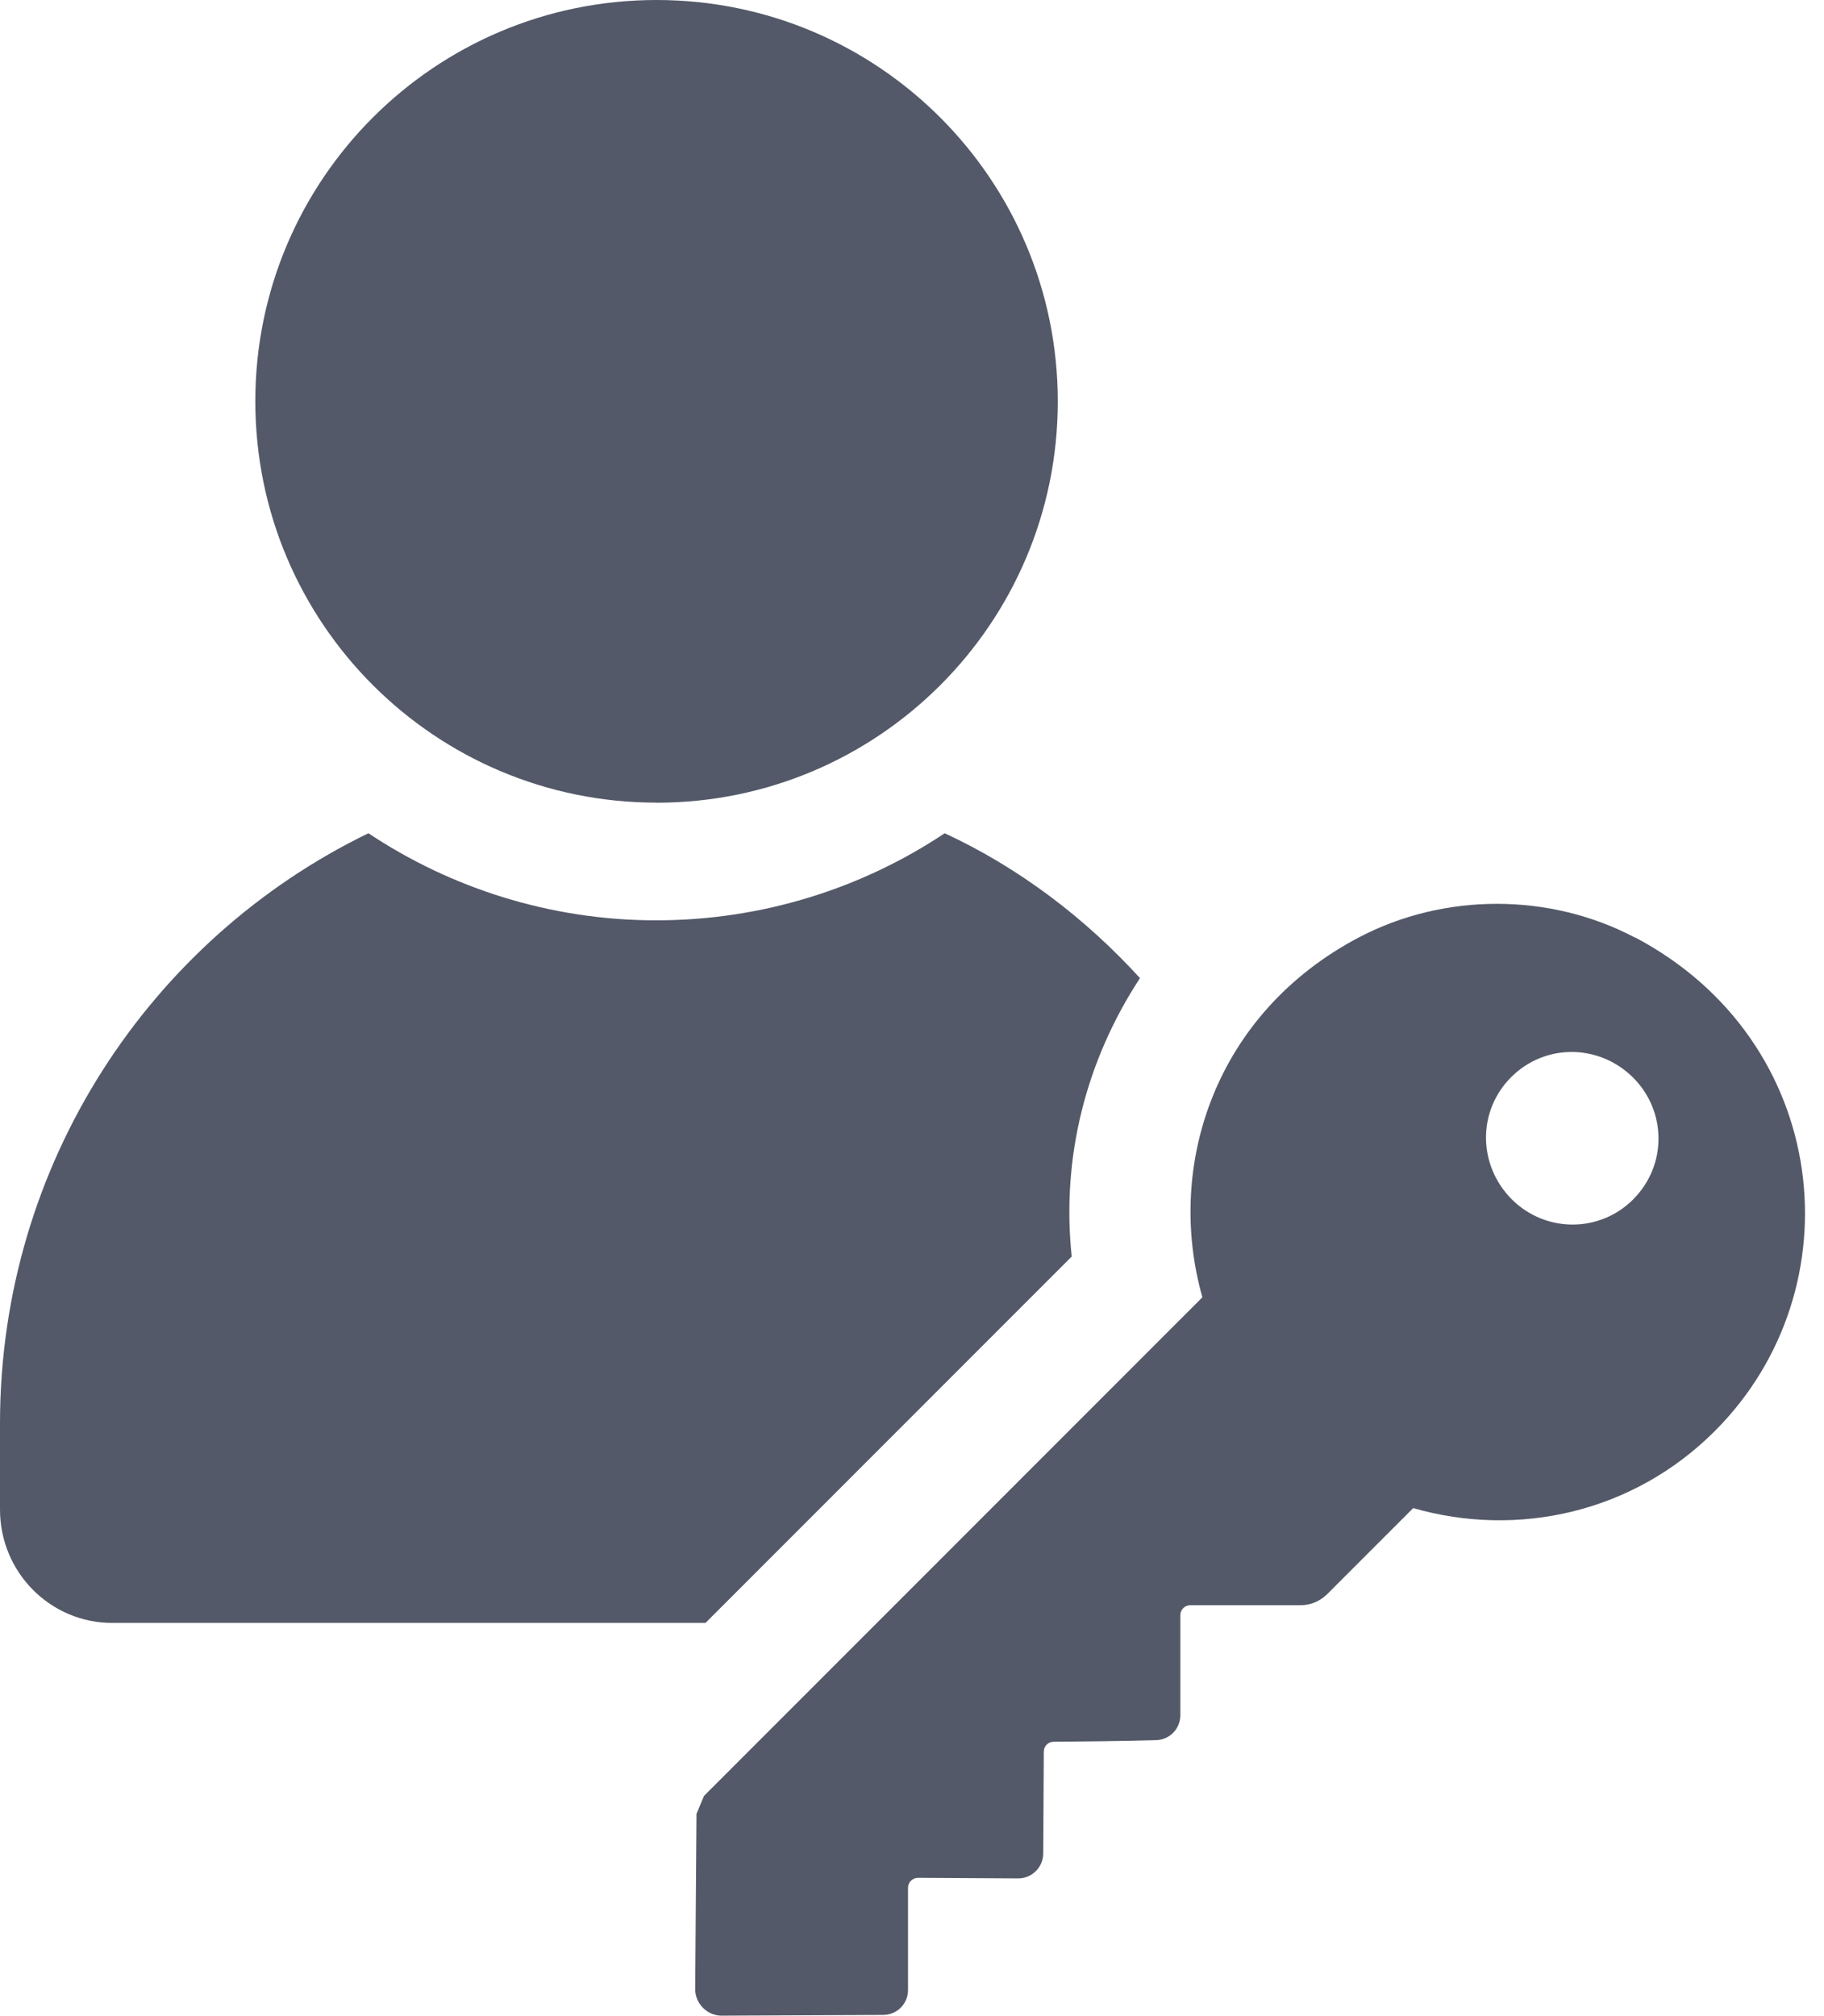 <?xml version="1.0" encoding="UTF-8" standalone="no"?> <svg xmlns="http://www.w3.org/2000/svg" xmlns:xlink="http://www.w3.org/1999/xlink" xmlns:serif="http://www.serif.com/" width="100%" height="100%" viewBox="0 0 86 95" version="1.1" xml:space="preserve" style="fill-rule:evenodd;clip-rule:evenodd;stroke-linejoin:round;stroke-miterlimit:2;"> <g transform="matrix(1,0,0,1,-12.45,-12.5)"> <g> <g transform="matrix(1,0,0,1,5,10)"> <path d="M57.98,61.715C57.484,57.012 58.671,52.457 61.199,48.598C58.625,45.778 55.507,43.399 51.992,41.77C48.132,44.344 43.429,45.875 38.383,45.875C33.383,45.875 28.684,44.344 24.821,41.77C14.524,46.766 7.45,57.36 7.45,69.582L7.45,73.641C7.45,76.609 9.825,78.988 12.747,78.988L40.712,78.988L57.985,61.715L57.98,61.715Z" style="fill:rgb(83,89,104);fill-rule:nonzero;"></path> </g> <g transform="matrix(1,0,0,1,5,10)"> <path d="M38.406,40.332C48.855,40.332 57.324,31.867 57.324,21.418C57.32,10.965 48.855,2.5 38.406,2.5C27.957,2.5 19.488,10.965 19.488,21.414C19.488,31.863 27.961,40.328 38.406,40.328L38.406,40.332Z" style="fill:rgb(83,89,104);fill-rule:nonzero;"></path> </g> <g transform="matrix(1,0,0,1,5,10)"> <path d="M84.539,46.688C80.531,44.571 75.551,44.567 71.535,46.672C64.758,50.227 62.379,57.41 64.141,63.641L40.645,87.137C40.523,87.43 40.414,87.692 40.289,87.985L40.227,96.298C40.258,96.942 40.781,97.469 41.426,97.497L49.098,97.462C49.742,97.458 50.262,96.938 50.262,96.294L50.262,91.469C50.262,91.212 50.473,91.001 50.73,91.001L55.453,91.028C56.102,91.032 56.633,90.505 56.637,89.856L56.664,85.051C56.668,84.794 56.871,84.59 57.125,84.587C58.125,84.579 60.531,84.559 61.965,84.512C62.602,84.493 63.102,83.973 63.102,83.337L63.102,78.618C63.102,78.36 63.313,78.153 63.57,78.153L68.77,78.153C69.242,78.153 69.691,77.965 70.027,77.629L74.082,73.575C79.008,74.993 84.457,73.793 88.305,69.942C95.028,63.219 93.774,51.547 84.536,46.676L84.539,46.688ZM84.457,59.024C82.855,60.626 80.301,60.594 78.73,59.024C77.129,57.422 77.098,54.868 78.699,53.266C80.301,51.665 82.855,51.692 84.457,53.294C86.027,54.864 86.059,57.419 84.457,59.02L84.457,59.024Z" style="fill:rgb(83,89,104);fill-rule:nonzero;"></path> </g> </g> </g> </svg> 